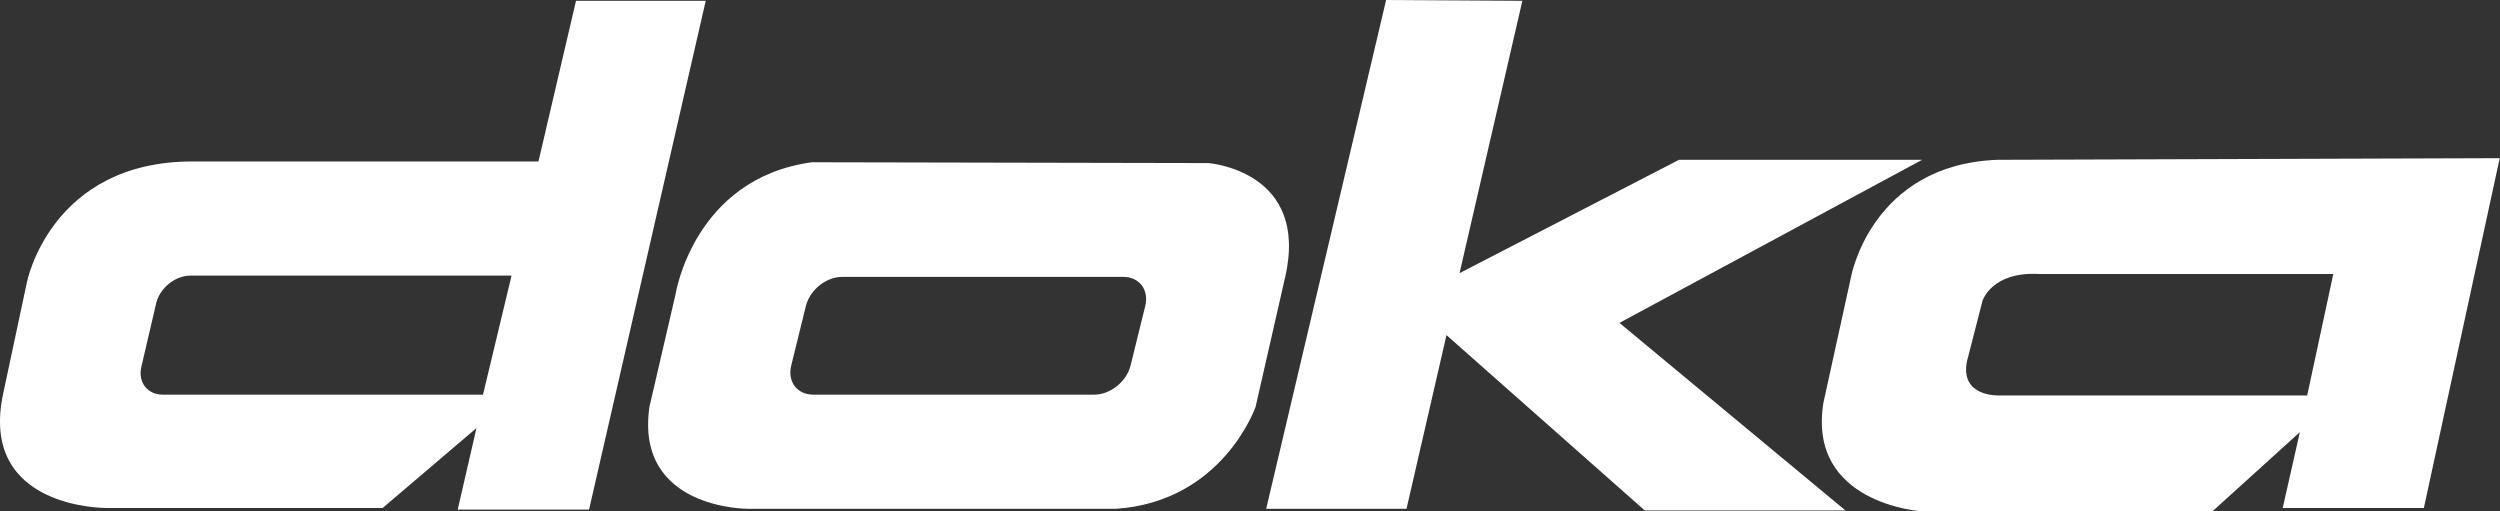 <?xml version="1.0" encoding="UTF-8"?> <svg xmlns="http://www.w3.org/2000/svg" width="489" height="100" viewBox="0 0 489 100" fill="none"><rect x="0" y="0" width="489" height="100" fill="#333333" stroke="none"/><path fill-rule="evenodd" clip-rule="evenodd" d="M112.666 0.16L105.325 31.579H37.665C9.899 31.579 5.271 55.183 5.271 55.183L0.643 76.874C-4.303 99.681 20.909 99.362 20.909 99.362H74.846L93.197 83.732L89.527 99.68H115.219L138.039 0.159H112.666V0.16ZM94.474 77.193C77.98 77.193 31.828 77.193 31.828 77.193C28.821 77.193 26.951 74.755 27.652 71.748L30.54 59.352C31.241 56.345 34.247 53.908 37.254 53.908C37.254 53.908 83.564 53.908 100.059 53.908L94.474 77.193ZM236.337 31.898L158.783 31.738C135.644 34.928 132.134 57.576 132.134 57.576L127.027 79.585C124.155 99.681 146.336 99.522 146.336 99.522H218.305C239.209 98.087 245.592 79.585 245.592 79.585L251.337 54.386C256.284 33.334 236.337 31.898 236.337 31.898ZM224.009 59.855L221.139 71.494C220.363 74.641 217.183 77.193 214.035 77.193H159.056C155.909 77.193 153.987 74.641 154.763 71.494L157.632 59.855C158.408 56.708 161.588 54.157 164.735 54.157H219.714C222.862 54.157 224.784 56.708 224.009 59.855ZM375.966 31.26H328.413L285.487 53.429L297.774 0.159L271.125 0L247.667 99.522H275.114L282.933 65.55L321.71 99.841H360.966L316.764 63.158L375.966 31.26ZM390.648 31.26C366.073 32.217 362.083 54.067 362.083 54.067L356.658 78.788C353.466 98.564 375.807 100 375.807 100H432.776L449.851 84.529L446.499 99.362H474.106L488.947 30.941L390.648 31.26ZM451.286 77.352H390.967C390.967 77.352 383.307 77.671 384.743 70.654L387.775 58.852C387.775 58.852 389.53 53.11 398.786 53.588H456.393L451.286 77.352Z" fill="white"></path></svg> 